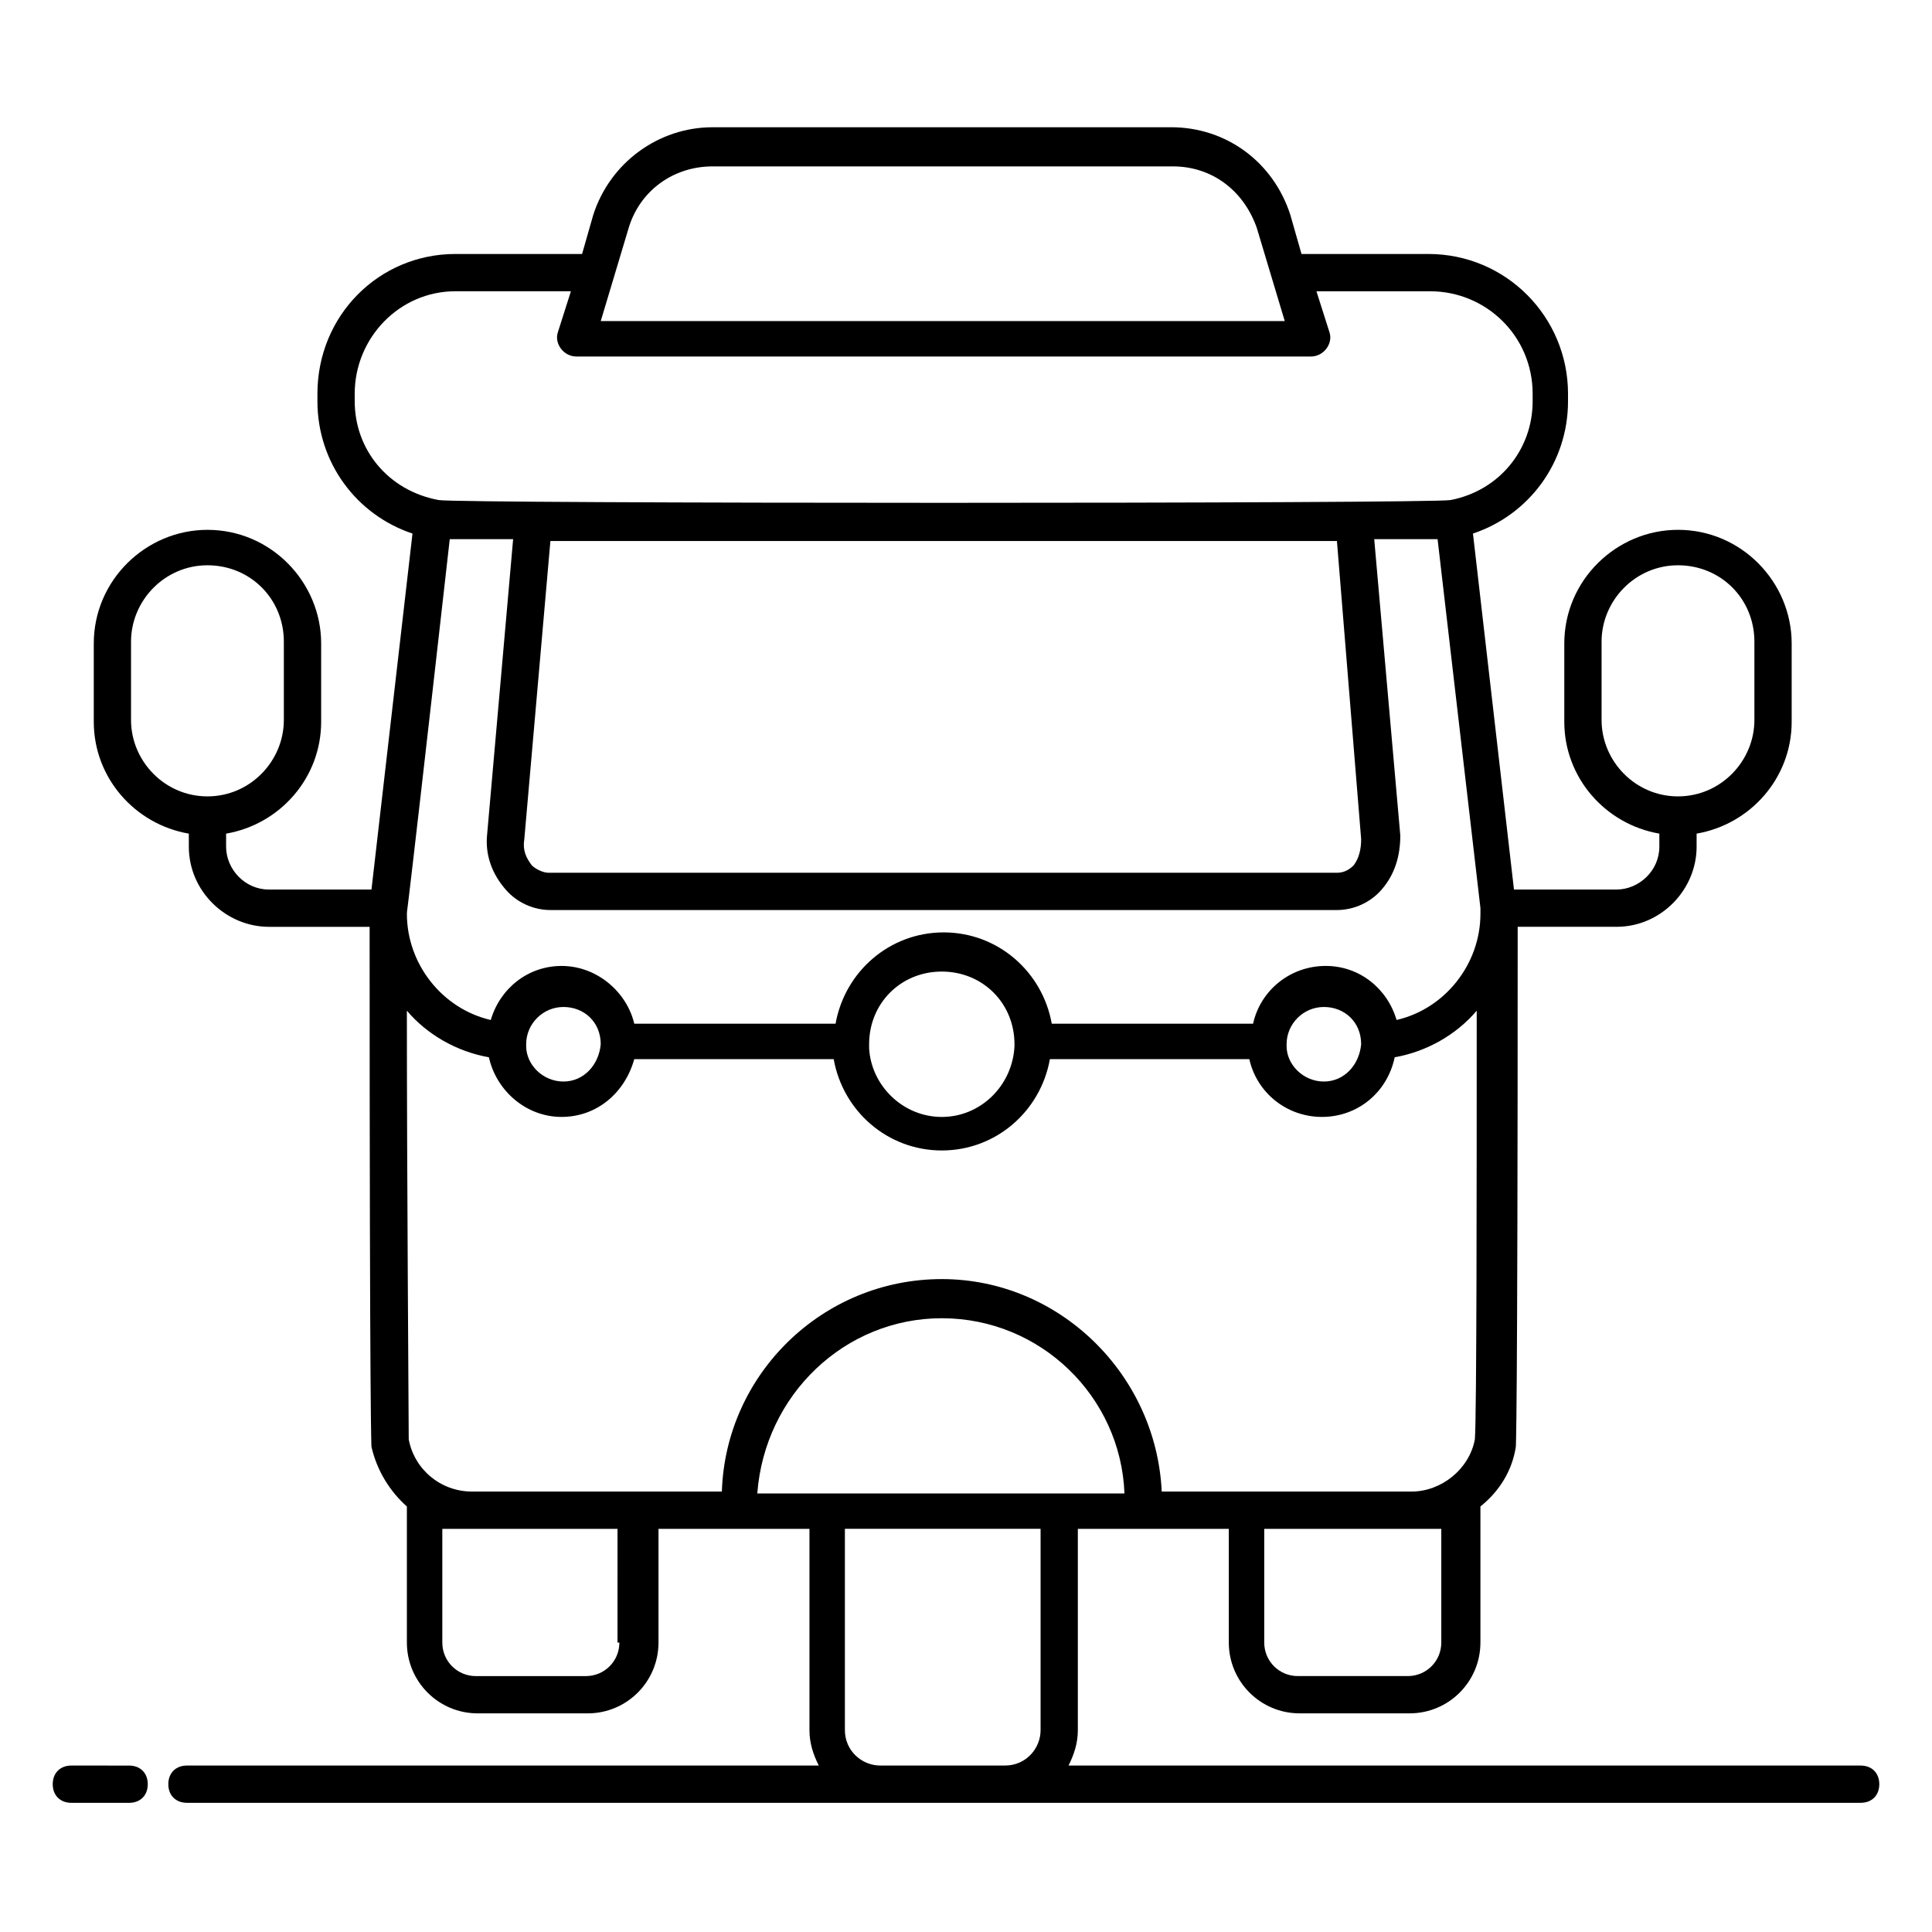 <?xml version="1.0" encoding="UTF-8"?>
<!-- Uploaded to: ICON Repo, www.iconrepo.com, Generator: ICON Repo Mixer Tools -->
<svg fill="#000000" width="800px" height="800px" version="1.1" viewBox="144 144 512 512" xmlns="http://www.w3.org/2000/svg">
 <g>
  <path d="m637.09 611.89h-209.92c1.48-2.965 2.469-5.926 2.469-9.383v-53.348h40.008v30.129c0 10.371 8.398 18.77 18.77 18.77h29.141c10.371 0 18.77-8.398 18.77-18.77v-35.07-0.988c4.938-3.953 8.398-9.383 9.383-15.805 0-0.492 0.492-1.977 0.492-137.81h26.18c11.855 0 21.238-9.879 21.238-21.238v-3.457c14.324-2.469 25.191-14.816 25.191-29.637v-20.746c0-16.301-13.336-30.129-30.129-30.129-16.301 0-30.129 13.336-30.129 30.129v20.746c0 14.816 10.867 27.168 25.191 29.637v3.457c0 6.422-5.434 11.359-11.359 11.359h-27.168l-10.867-94.34c14.816-4.938 25.191-18.77 25.191-35.07v-1.977c0-20.25-16.301-37.043-37.043-37.043h-33.586l-2.965-10.371c-4.445-13.828-16.793-23.215-31.613-23.215l-121.5 0.004c-14.324 0-27.168 9.383-31.613 23.215l-2.965 10.371h-33.586c-20.25 0-36.551 16.301-36.551 37.043v1.977c0 16.301 10.371 30.129 25.191 35.07l-10.867 94.34h-27.168c-6.422 0-11.359-5.434-11.359-11.359v-3.457c14.324-2.469 25.191-14.816 25.191-29.637v-20.746c0-16.301-13.336-30.129-30.129-30.129-16.301 0-30.129 13.336-30.129 30.129v20.746c0 14.816 10.867 27.168 25.191 29.637v3.457c0 11.855 9.879 21.238 21.238 21.238h26.672c0 135.83 0.492 137.31 0.492 137.81 1.48 6.422 4.938 11.855 9.383 15.805v0.988 35.07c0 10.371 8.398 18.77 18.77 18.77h29.141c10.371 0 18.77-8.398 18.77-18.77v-30.129h40.008v53.344c0 3.457 0.988 6.422 2.469 9.383h-167.44c-2.965 0-4.938 1.977-4.938 4.938 0 2.965 1.977 4.938 4.938 4.938h443.55c2.965 0 4.938-1.977 4.938-4.938 0-2.961-1.973-4.938-4.938-4.938zm-68.656-277.09v-20.746c0-10.867 8.891-20.25 20.25-20.25 11.359 0 20.25 8.891 20.25 20.25v20.746c0 10.867-8.891 20.25-20.25 20.25-11.359 0-20.25-9.383-20.25-20.25zm-389.71 0v-20.746c0-10.867 8.891-20.25 20.25-20.25s20.25 8.891 20.25 20.25v20.746c0 10.867-8.891 20.25-20.25 20.25s-20.25-9.383-20.25-20.25zm90.387 204.48c-8.398 0-15.312-5.926-16.793-13.828 0-5.434-0.492-69.148-0.492-113.61 5.434 6.422 13.336 10.867 21.734 12.348 1.977 8.891 9.879 15.805 19.262 15.805 9.383 0 16.793-6.422 19.262-15.312h52.852c2.469 13.828 14.324 24.203 28.648 24.203s26.18-10.371 28.648-24.203h52.852c1.977 8.891 9.879 15.312 19.262 15.312 9.383 0 17.289-6.422 19.262-15.805 8.398-1.48 16.301-5.926 21.734-12.348 0 44.453 0 108.17-0.492 113.61-1.48 7.902-8.891 13.828-16.793 13.828h-66.188c-1.48-31.117-27.168-56.309-58.285-56.309-31.613 0-57.297 25.191-58.285 56.309h-66.188zm235.61-172.88c0 2.469-0.492 4.938-1.977 6.914-1.48 1.48-2.965 1.977-4.445 1.977h-208.93c-1.48 0-3.457-0.988-4.445-1.977-1.48-1.977-2.469-3.953-1.977-6.914l6.914-79.027h208.44zm-241.53-79.523h16.793l-6.914 78.535c-0.492 5.434 1.48 10.371 4.938 14.324 2.965 3.457 7.41 5.434 11.855 5.434h208.44c4.445 0 8.891-1.977 11.855-5.434 3.457-3.953 4.938-8.891 4.938-14.324l-6.914-78.535h15.312 1.48l11.359 97.797v1.48c0 13.336-9.383 25.191-22.227 28.152-2.469-8.398-9.879-14.324-18.77-14.324-9.383 0-17.289 6.422-19.262 15.312l-53.344 0.004c-2.469-13.828-14.324-24.203-28.648-24.203-14.324 0-26.18 10.371-28.648 24.203h-53.344c-1.977-8.398-9.879-15.312-19.262-15.312-8.891 0-16.301 5.926-18.77 14.324-12.844-2.965-22.227-14.816-22.227-28.152 0.492-5.926-2.965 27.66 11.359-99.281zm241.53 133.86c-0.492 5.434-4.445 9.879-9.879 9.879-5.434 0-9.879-4.445-9.879-9.383v-0.492c0-5.434 4.445-9.879 9.879-9.879 5.434-0.004 9.879 3.949 9.879 9.875zm-91.871 0.496c-0.492 10.371-8.891 18.77-19.262 18.77s-18.77-8.398-19.262-18.277v-0.988c0-10.867 8.398-19.262 19.262-19.262 10.867 0 19.262 8.398 19.262 19.262zm-109.65-0.496c-0.492 5.434-4.445 9.879-9.879 9.879s-9.879-4.445-9.879-9.383v-0.492c0-5.434 4.445-9.879 9.879-9.879 5.434-0.004 9.879 3.949 9.879 9.875zm222.76 128.42v30.129c0 4.938-3.953 8.891-8.891 8.891h-29.141c-4.938 0-8.891-3.953-8.891-8.891v-30.129h46.922zm-215.35-344.76c2.965-9.879 11.855-16.301 22.227-16.301h122c10.371 0 18.77 6.422 22.227 16.301l7.41 24.695h-181.27zm-72.609 45.934v-1.977c0-14.816 11.855-27.168 26.672-27.168h30.625l-3.457 10.871c-0.988 2.965 1.48 6.422 4.938 6.422h194.61c3.457 0 5.926-3.457 4.938-6.422l-3.457-10.867h30.129c14.816 0 27.168 11.855 27.168 27.168v1.977c0 12.844-8.891 23.707-21.734 26.18-4.938 0.988-263.76 0.988-268.2 0-13.336-2.473-22.227-13.34-22.227-26.184zm70.141 328.96c0 4.938-3.953 8.891-8.891 8.891h-29.141c-4.938 0-8.891-3.953-8.891-8.891v-30.129h46.43l-0.004 30.129zm85.449-85.945c26.18 0 47.418 20.746 48.406 46.43h-97.305c1.973-26.18 23.215-46.43 48.898-46.43zm-16.301 118.54c-4.938 0-9.383-3.953-9.383-9.383v-53.348h51.859v53.344c0 4.938-3.953 9.383-9.383 9.383z"/>
  <path d="m162.91 621.77h15.312c2.965 0 4.938-1.977 4.938-4.938 0-2.965-1.977-4.938-4.938-4.938l-15.312-0.004c-2.965 0-4.938 1.977-4.938 4.938 0 2.965 1.977 4.941 4.938 4.941z"/>
 </g>
</svg>